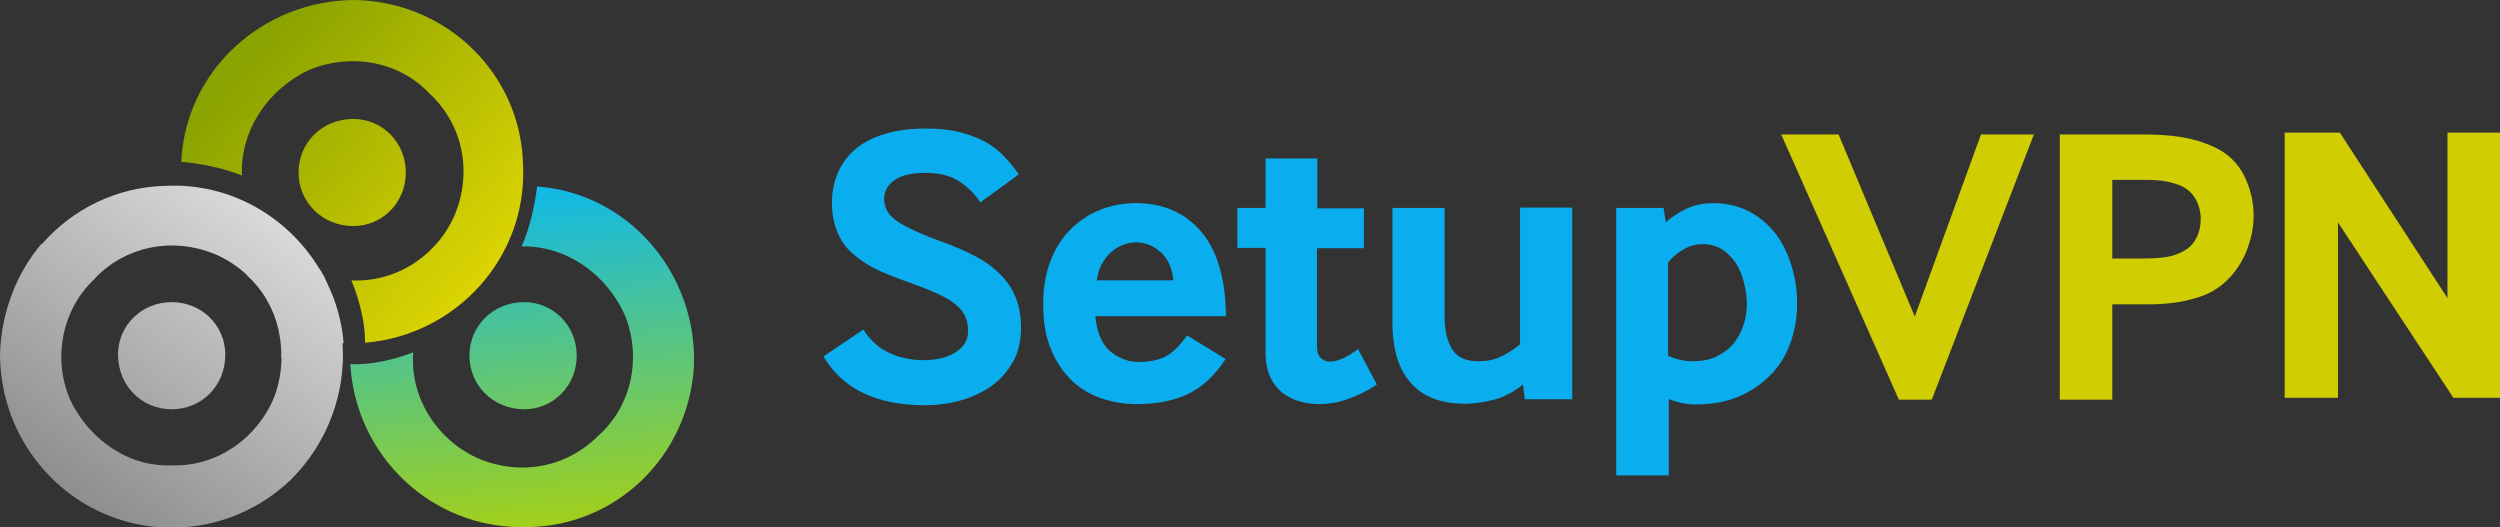<svg xmlns="http://www.w3.org/2000/svg" width="346" height="73" fill="none" viewBox="0 0 346 73">
    <rect x="0" y="0" width="346" height="73" fill="#333333" stroke="none"/>
    <g clip-path="url(#prefix__clip0)">
        <path fill="#0AAEEE"
              d="M119.498 45.6c.819 1.38 1.996 2.453 3.43 3.169 1.434.716 3.072 1.074 4.864 1.074 1.894 0 3.379-.358 4.505-1.125 1.127-.716 1.69-1.687 1.69-2.914 0-.767-.154-1.431-.41-2.045-.256-.562-.716-1.124-1.331-1.636-.614-.51-1.485-1.022-2.611-1.533-1.126-.512-2.509-1.023-4.198-1.636-1.587-.563-3.021-1.125-4.25-1.738-1.28-.614-2.355-1.38-3.276-2.199-.922-.817-1.588-1.84-2.048-2.965-.461-1.124-.717-2.453-.717-3.987 0-1.482.256-2.863.819-4.14.512-1.227 1.331-2.352 2.406-3.272 1.076-.92 2.458-1.636 4.045-2.096 1.638-.511 3.533-.767 5.683-.767 1.792 0 3.379.153 4.762.511 1.382.358 2.559.818 3.583 1.38 1.024.563 1.895 1.278 2.612 2.045.716.767 1.382 1.585 1.945 2.403l-5.325 3.885c-.768-1.176-1.74-2.147-2.918-2.914-1.177-.767-2.713-1.176-4.659-1.176-1.894 0-3.277.307-4.249.972-.973.664-1.485 1.533-1.485 2.607 0 1.278.614 2.351 1.894 3.17 1.229.817 3.123 1.686 5.632 2.606 1.894.665 3.533 1.38 4.915 2.096 1.434.716 2.611 1.585 3.533 2.505.973.92 1.689 1.994 2.201 3.22.512 1.228.768 2.66.768 4.295 0 1.79-.358 3.374-1.126 4.703-.768 1.33-1.741 2.454-2.97 3.323-1.228.869-2.662 1.534-4.249 1.994-1.638.46-3.277.664-4.966.664-6.707 0-11.366-2.25-14.029-6.748l5.53-3.732zM151.599 43.76c.205 2.248.871 3.833 2.048 4.856 1.178.97 2.509 1.482 3.994 1.482 1.28 0 2.457-.204 3.481-.664 1.024-.46 2.099-1.483 3.174-3.017l5.325 3.272c-1.485 2.3-3.277 3.936-5.222 4.856-1.946.92-4.301 1.38-7.014 1.38-1.741 0-3.431-.255-5.018-.817-1.587-.563-2.969-1.38-4.147-2.556-1.177-1.176-2.15-2.607-2.816-4.345-.717-1.739-1.024-3.783-1.024-6.186 0-2.25.359-4.243 1.024-5.93.666-1.738 1.587-3.17 2.765-4.345 1.177-1.176 2.56-2.096 4.096-2.71 1.536-.613 3.225-.92 4.966-.92 3.686 0 6.707 1.278 8.96 3.885 2.253 2.608 3.43 6.493 3.481 11.758h-18.073zm10.803-4.908c-.153-1.738-.768-3.068-1.792-3.988-1.024-.869-2.15-1.329-3.328-1.329-.614 0-1.229.102-1.843.358-.614.255-1.177.562-1.689 1.022-.512.46-.922 1.023-1.28 1.687-.359.665-.564 1.38-.666 2.198h10.598v.052zM182.267 47.849c0 .869.205 1.431.563 1.738.41.307.768.46 1.127.46.716 0 1.433-.204 2.15-.562.717-.358 1.28-.767 1.843-1.176l2.611 4.907c-1.228.818-2.508 1.483-3.84 1.943-1.331.511-2.764.767-4.249.767-.922 0-1.843-.154-2.714-.41-.87-.255-1.638-.664-2.355-1.226-.665-.562-1.229-1.278-1.638-2.198-.41-.92-.614-1.994-.614-3.272V34.302h-3.892V28.78h3.892v-6.85h7.167v6.901h6.451v5.521h-6.502v13.496zM211.041 55.312l-.256-2.096c-1.28 1.023-2.611 1.739-3.994 2.096-1.382.358-2.713.563-4.044.563-3.226 0-5.735-.92-7.424-2.812-1.741-1.891-2.611-4.703-2.611-8.486V28.781h7.219v15.08c0 1.84.358 3.323 1.024 4.448.716 1.125 1.894 1.687 3.584 1.687 1.382 0 2.56-.256 3.532-.818.973-.511 1.741-1.022 2.304-1.534V28.73h7.219V55.26h-6.553v.051zM223.687 28.78h6.553l.307 1.994c.666-.613 1.536-1.226 2.663-1.789 1.126-.562 2.406-.869 3.891-.869 1.894 0 3.584.41 5.017 1.176 1.434.767 2.663 1.79 3.635 3.067.973 1.278 1.69 2.76 2.202 4.448.512 1.687.768 3.425.768 5.214 0 1.738-.256 3.425-.819 5.112-.563 1.687-1.383 3.17-2.56 4.447-1.178 1.279-2.611 2.352-4.403 3.17-1.792.818-3.891 1.227-6.298 1.227-1.228 0-2.457-.256-3.686-.767v10.582h-7.27V28.781zm7.168 20.449c1.126.511 2.252.767 3.379.767 1.28 0 2.406-.205 3.328-.665.921-.46 1.74-1.022 2.355-1.789.614-.767 1.075-1.585 1.382-2.556.307-.92.461-1.891.461-2.914 0-1.022-.154-2.045-.41-3.016-.256-.971-.614-1.891-1.126-2.658-.512-.767-1.126-1.38-1.894-1.892-.768-.46-1.639-.715-2.663-.715-.972 0-1.945.255-2.816.818-.87.51-1.536 1.124-1.996 1.738v12.882z"/>
        <path fill="#D0CD03" d="M262.803 55.312l-16.282-36.704h7.936l10.547 25.202 9.165-25.202h7.321l-14.131 36.704h-4.556zM285.074 55.312V18.608h11.571c1.894 0 3.584.102 5.222.358 1.587.255 3.123.715 4.557 1.38 1.894.869 3.277 2.198 4.147 3.936.87 1.738 1.331 3.579 1.331 5.572 0 1.125-.153 2.199-.461 3.323-.307 1.125-.716 2.147-1.28 3.118-.563.972-1.228 1.84-2.048 2.608-.819.767-1.74 1.38-2.764 1.84-1.28.511-2.611.87-3.891 1.073-1.332.205-2.663.307-4.045.307h-5.069v13.19h-7.27zm7.27-19.528h4.147c1.075 0 2.048-.05 2.919-.153.87-.102 1.587-.307 2.252-.614 1.076-.46 1.844-1.124 2.253-1.993.461-.818.666-1.738.666-2.71 0-1.022-.256-1.993-.768-2.862-.512-.87-1.28-1.483-2.355-1.892-.615-.204-1.28-.409-1.997-.511-.717-.102-1.587-.153-2.714-.153h-4.403v10.888zM316.203 55.057V18.352h7.628l14.899 22.902V18.352h7.322v36.705h-6.503l-15.974-24.283v24.283h-7.372z"/>
        <path fill="url(#prefix__paint0_linear)" fill-rule="evenodd" d="M49.15 0c-12.697 0-23.5 9.713-24.063 22.39 2.714.256 5.683.819 8.397 1.892-.256-6.185 3.533-11.86 9.216-14.57 5.683-2.402 12.441-1.328 16.742 3.222 4.607 4.294 5.939 10.786 3.532 16.716-2.406 5.674-8.089 9.457-14.335 9.15 1.075 2.71 1.894 5.675 1.894 8.64 12.697-1.074 22.425-11.86 21.862-24.538C72.139 10.224 61.848.256 49.15 0z" clip-rule="evenodd"/>
        <path fill="url(#prefix__paint1_linear)" fill-rule="evenodd" d="M48.895 31.286c4.044 0 7.27-3.272 7.27-7.413 0-4.14-3.225-7.412-7.27-7.412-4.3 0-7.578 3.272-7.578 7.412 0 4.09 3.277 7.413 7.578 7.413z" clip-rule="evenodd"/>
        <path fill="url(#prefix__paint2_linear)" fill-rule="evenodd" d="M72.549 56.642c4.044 0 7.27-3.272 7.27-7.413 0-4.14-3.226-7.413-7.27-7.413-4.301 0-7.578 3.272-7.578 7.413 0 4.09 3.277 7.413 7.578 7.413z" clip-rule="evenodd"/>
        <path fill="url(#prefix__paint3_linear)" fill-rule="evenodd" d="M96.049 50.456c.358-12.678-9.062-23.72-21.708-24.64-.359 2.71-.973 5.623-2.15 8.281 6.194-.102 11.775 3.834 14.335 9.611 2.253 5.726.973 12.422-3.738 16.614-4.454 4.448-10.956 5.623-16.844 3.016-5.58-2.607-9.216-8.383-8.755-14.57-2.713 1.023-5.734 1.739-8.704 1.637.717 12.678 11.213 22.697 23.961 22.544 12.698.153 22.989-9.815 23.603-22.493z" clip-rule="evenodd"/>
        <path fill="url(#prefix__paint4_linear)" fill-rule="evenodd"
              d="M47.563 47.49c-.256-2.964-1.024-5.725-2.252-8.23v-.05c-.154-.307-.307-.563-.41-.87-.051-.102-.102-.153-.153-.255-.154-.256-.256-.511-.41-.716-.051-.051-.102-.153-.154-.204-4.351-7.157-12.287-11.86-21.196-11.451-6.912.153-13.004 3.271-17.203 8.077l-.05-.051c-1.588 1.891-2.817 3.936-3.738 6.083-.103.255-.205.511-.307.818 0 .05 0 .05-.052.102C.666 43.299.102 46.059 0 48.923c0 1.686.154 3.373.512 4.958v.102c.051.256.102.563.205.818.563 2.403 1.536 4.703 2.816 6.8.102.153.204.357.307.51 0 0 0 .052.051.052 2.867 4.396 7.066 7.82 12.134 9.559 8.192 2.863 17.613 1.022 24.268-5.368 5.12-5.112 7.578-12.064 7.117-18.812.051-.051.102-.051.154-.051zm-9.574 7.362c-2.304 5.726-7.833 9.713-14.13 9.56-1.434.05-2.868-.103-4.199-.46-4.3-1.227-7.935-4.397-9.932-8.589-.922-2.096-1.331-4.345-1.229-6.594v-.102c0-.205.051-.41.051-.614.307-3.578 1.894-7.054 4.66-9.56h-.052c4.3-4.447 10.7-5.725 16.588-3.322 1.69.716 3.226 1.738 4.506 2.965H34.2c2.252 2.045 3.686 4.652 4.352 7.515 0 .102.05.204.05.306 0 .102.052.154.052.256.205 1.073.307 2.147.256 3.272 0 0 .051 0 .051-.051 0 1.738-.307 3.629-.973 5.418z"
              clip-rule="evenodd"/>
        <path fill="url(#prefix__paint5_linear)" fill-rule="evenodd" d="M23.756 41.816c-4.147 0-7.424 3.221-7.424 7.26 0 4.294 3.277 7.566 7.424 7.566s7.424-3.221 7.424-7.566c0-4.039-3.277-7.26-7.424-7.26z" clip-rule="evenodd"/>
    </g>
    <defs>
        <linearGradient id="prefix__paint0_linear" x1="32.949" x2="75.669" y1="9.999" y2="47.53" gradientUnits="userSpaceOnUse">
            <stop stop-color="#8BA300"/>
            <stop offset="1" stop-color="#F3E204"/>
        </linearGradient>
        <linearGradient id="prefix__paint1_linear" x1="32.949" x2="75.669" y1="9.999" y2="47.53" gradientUnits="userSpaceOnUse">
            <stop stop-color="#8BA300"/>
            <stop offset="1" stop-color="#F3E204"/>
        </linearGradient>
        <linearGradient id="prefix__paint2_linear" x1="74.956" x2="69.719" y1="78.638" y2="21.314" gradientUnits="userSpaceOnUse">
            <stop stop-color="#B4D300"/>
            <stop offset="1" stop-color="#00B7FF"/>
        </linearGradient>
        <linearGradient id="prefix__paint3_linear" x1="74.956" x2="69.719" y1="78.638" y2="21.314" gradientUnits="userSpaceOnUse">
            <stop stop-color="#B4D300"/>
            <stop offset="1" stop-color="#00B7FF"/>
        </linearGradient>
        <linearGradient id="prefix__paint4_linear" x1="51.041" x2="-10.746" y1="10.082" y2="98.965" gradientUnits="userSpaceOnUse">
            <stop stop-color="#fff"/>
            <stop offset="1" stop-color="#545454"/>
        </linearGradient>
        <linearGradient id="prefix__paint5_linear" x1="51.041" x2="-10.746" y1="10.082" y2="98.965" gradientUnits="userSpaceOnUse">
            <stop stop-color="#fff"/>
            <stop offset="1" stop-color="#545454"/>
        </linearGradient>
        <clipPath id="prefix__clip0">
            <path fill="#fff" d="M0 0H346V73H0z"/>
        </clipPath>
    </defs>
</svg>
